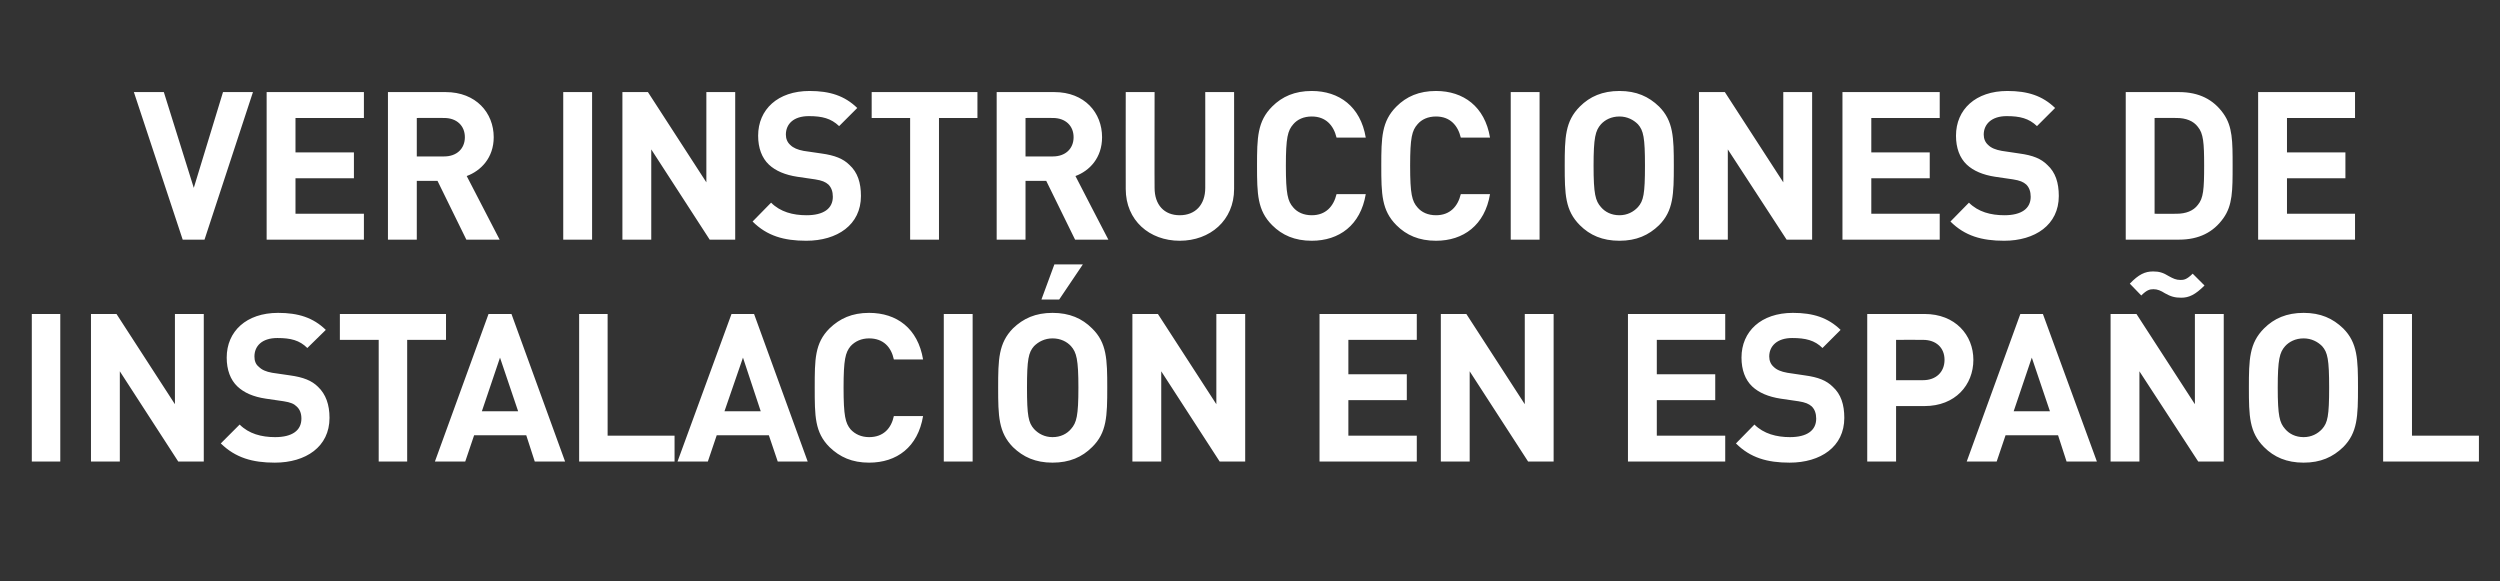 <?xml version="1.0" standalone="no"?>
<!DOCTYPE svg PUBLIC "-//W3C//DTD SVG 1.1//EN" "http://www.w3.org/Graphics/SVG/1.1/DTD/svg11.dtd">
<svg xmlns="http://www.w3.org/2000/svg" version="1.1" width="676px" height="157.2px" viewBox="0 -22 676 157.2" style="top:-22px">
  <rect x="0" y="-22" width="676" height="157.2" fill="#333333" stroke="none"/>
  <desc>VER INSTRUCCIONES DE INSTALACI N EN ESPA OL</desc>
  <defs/>
  <g id="Polygon27488">
    <path d="M 16.3 102.8 L 8.6 102.8 L 8.6 62.9 L 16.3 62.9 L 16.3 102.8 Z M 55.1 102.8 L 48.2 102.8 L 32.4 78.4 L 32.4 102.8 L 24.6 102.8 L 24.6 62.9 L 31.5 62.9 L 47.3 87.3 L 47.3 62.9 L 55.1 62.9 L 55.1 102.8 Z M 88.1 67.2 C 88.1 67.2 83.1 72.1 83.1 72.1 C 81 70 78.6 69.4 75 69.4 C 70.8 69.4 68.8 71.6 68.8 74.4 C 68.8 75.5 69.1 76.5 70 77.2 C 70.8 78 71.9 78.5 73.6 78.8 C 73.6 78.8 78.4 79.5 78.4 79.5 C 82 80 84.3 80.9 86 82.6 C 88.1 84.6 89.1 87.4 89.1 91 C 89.1 98.8 82.7 103.1 74.3 103.1 C 68.3 103.1 63.7 101.8 59.7 97.9 C 59.7 97.9 64.8 92.8 64.8 92.8 C 67.3 95.3 70.7 96.2 74.4 96.2 C 79 96.2 81.5 94.4 81.5 91.2 C 81.5 89.8 81.1 88.7 80.2 87.9 C 79.5 87.2 78.6 86.8 76.7 86.5 C 76.7 86.5 71.9 85.8 71.9 85.8 C 68.5 85.3 66 84.2 64.2 82.5 C 62.3 80.7 61.3 78 61.3 74.7 C 61.3 67.6 66.6 62.6 75.2 62.6 C 80.7 62.6 84.7 63.9 88.1 67.2 Z M 120.6 69.9 L 110.1 69.9 L 110.1 102.8 L 102.4 102.8 L 102.4 69.9 L 91.9 69.9 L 91.9 62.9 L 120.6 62.9 L 120.6 69.9 Z M 152.8 102.8 L 144.6 102.8 L 142.3 95.7 L 128.2 95.7 L 125.8 102.8 L 117.6 102.8 L 132.1 62.9 L 138.3 62.9 L 152.8 102.8 Z M 130.3 89.2 L 140.1 89.2 L 135.2 74.7 L 130.3 89.2 Z M 164.3 95.8 L 182.4 95.8 L 182.4 102.8 L 156.6 102.8 L 156.6 62.9 L 164.3 62.9 L 164.3 95.8 Z M 218.4 102.8 L 210.3 102.8 L 207.9 95.7 L 193.8 95.7 L 191.4 102.8 L 183.2 102.8 L 197.8 62.9 L 203.9 62.9 L 218.4 102.8 Z M 195.9 89.2 L 205.7 89.2 L 200.9 74.7 L 195.9 89.2 Z M 249.6 75.2 C 249.6 75.2 241.7 75.2 241.7 75.2 C 241 71.9 238.9 69.5 235 69.5 C 232.9 69.5 231.2 70.3 230 71.6 C 228.6 73.3 228.1 75.2 228.1 82.8 C 228.1 90.5 228.6 92.4 230 94.1 C 231.2 95.4 232.9 96.2 235 96.2 C 238.9 96.2 241 93.8 241.7 90.5 C 241.7 90.5 249.6 90.5 249.6 90.5 C 248.2 98.9 242.5 103.1 235 103.1 C 230.4 103.1 227.1 101.6 224.3 98.9 C 220.3 94.9 220.3 90.5 220.3 82.8 C 220.3 75.2 220.3 70.8 224.3 66.8 C 227.1 64.1 230.4 62.6 235 62.6 C 242.5 62.6 248.2 66.8 249.6 75.2 Z M 263 102.8 L 255.2 102.8 L 255.2 62.9 L 263 62.9 L 263 102.8 Z M 295.3 66.8 C 299.3 70.7 299.4 75.2 299.4 82.8 C 299.4 90.5 299.3 95 295.3 98.9 C 292.6 101.6 289.2 103.1 284.6 103.1 C 280 103.1 276.7 101.6 273.9 98.9 C 270 94.9 269.9 90.5 269.9 82.8 C 269.9 75.2 270 70.8 273.9 66.8 C 276.7 64.1 280 62.6 284.6 62.6 C 289.2 62.6 292.6 64.1 295.3 66.8 Z M 279.6 71.6 C 278.1 73.3 277.7 75.2 277.7 82.8 C 277.7 90.5 278.1 92.3 279.6 94 C 280.8 95.3 282.5 96.2 284.6 96.2 C 286.8 96.2 288.5 95.3 289.6 94 C 291.1 92.3 291.6 90.5 291.6 82.8 C 291.6 75.2 291.1 73.3 289.6 71.6 C 288.5 70.4 286.8 69.5 284.6 69.5 C 282.5 69.5 280.8 70.4 279.6 71.6 Z M 286.4 59 L 281.6 59 L 285.1 49.5 L 292.8 49.5 L 286.4 59 Z M 336.7 102.8 L 329.8 102.8 L 314 78.4 L 314 102.8 L 306.2 102.8 L 306.2 62.9 L 313.1 62.9 L 328.9 87.3 L 328.9 62.9 L 336.7 62.9 L 336.7 102.8 Z M 383.1 69.9 L 364.6 69.9 L 364.6 79.2 L 380.4 79.2 L 380.4 86.2 L 364.6 86.2 L 364.6 95.8 L 383.1 95.8 L 383.1 102.8 L 356.8 102.8 L 356.8 62.9 L 383.1 62.9 L 383.1 69.9 Z M 420.1 102.8 L 413.2 102.8 L 397.4 78.4 L 397.4 102.8 L 389.6 102.8 L 389.6 62.9 L 396.5 62.9 L 412.3 87.3 L 412.3 62.9 L 420.1 62.9 L 420.1 102.8 Z M 466.5 69.9 L 448 69.9 L 448 79.2 L 463.8 79.2 L 463.8 86.2 L 448 86.2 L 448 95.8 L 466.5 95.8 L 466.5 102.8 L 440.2 102.8 L 440.2 62.9 L 466.5 62.9 L 466.5 69.9 Z M 497.7 67.2 C 497.7 67.2 492.8 72.1 492.8 72.1 C 490.7 70 488.2 69.4 484.6 69.4 C 480.5 69.4 478.4 71.6 478.4 74.4 C 478.4 75.5 478.8 76.5 479.6 77.2 C 480.4 78 481.6 78.5 483.3 78.8 C 483.3 78.8 488 79.5 488 79.5 C 491.7 80 493.9 80.9 495.6 82.6 C 497.8 84.6 498.7 87.4 498.7 91 C 498.7 98.8 492.3 103.1 483.9 103.1 C 477.9 103.1 473.3 101.8 469.4 97.9 C 469.4 97.9 474.4 92.8 474.4 92.8 C 476.9 95.3 480.4 96.2 484 96.2 C 488.6 96.2 491.1 94.4 491.1 91.2 C 491.1 89.8 490.7 88.7 489.9 87.9 C 489.1 87.2 488.2 86.8 486.3 86.5 C 486.3 86.5 481.5 85.8 481.5 85.8 C 478.2 85.3 475.6 84.2 473.8 82.5 C 471.9 80.7 470.9 78 470.9 74.7 C 470.9 67.6 476.2 62.6 484.8 62.6 C 490.3 62.6 494.3 63.9 497.7 67.2 Z M 520.4 62.9 C 528.7 62.9 533.6 68.6 533.6 75.3 C 533.6 82.1 528.7 87.8 520.4 87.8 C 520.39 87.78 512.7 87.8 512.7 87.8 L 512.7 102.8 L 504.9 102.8 L 504.9 62.9 C 504.9 62.9 520.39 62.91 520.4 62.9 Z M 512.7 69.9 L 512.7 80.8 C 512.7 80.8 520 80.83 520 80.8 C 523.5 80.8 525.8 78.6 525.8 75.3 C 525.8 72 523.5 69.9 520 69.9 C 520 69.86 512.7 69.9 512.7 69.9 Z M 567 102.8 L 558.8 102.8 L 556.5 95.7 L 542.3 95.7 L 539.9 102.8 L 531.8 102.8 L 546.3 62.9 L 552.4 62.9 L 567 102.8 Z M 544.5 89.2 L 554.3 89.2 L 549.4 74.7 L 544.5 89.2 Z M 601.3 102.8 L 594.4 102.8 L 578.5 78.4 L 578.5 102.8 L 570.7 102.8 L 570.7 62.9 L 577.7 62.9 L 593.5 87.3 L 593.5 62.9 L 601.3 62.9 L 601.3 102.8 Z M 586.5 52.7 C 587.6 53.3 588.4 53.7 589.6 53.7 C 590.5 53.7 591.3 53.6 592.9 52 C 592.9 52 596.1 55.2 596.1 55.2 C 593.6 57.7 591.9 58.5 589.8 58.5 C 588.1 58.5 587 58.2 585.4 57.3 C 584.3 56.6 583.4 56.2 582.3 56.2 C 581.3 56.2 580.5 56.4 579 57.9 C 579 57.9 575.9 54.7 575.9 54.7 C 578.3 52.2 580 51.4 582.2 51.4 C 583.8 51.4 584.9 51.7 586.5 52.7 Z M 633.6 66.8 C 637.5 70.7 637.6 75.2 637.6 82.8 C 637.6 90.5 637.5 95 633.6 98.9 C 630.8 101.6 627.5 103.1 622.9 103.1 C 618.3 103.1 614.9 101.6 612.2 98.9 C 608.2 94.9 608.1 90.5 608.1 82.8 C 608.1 75.2 608.2 70.8 612.2 66.8 C 614.9 64.1 618.3 62.6 622.9 62.6 C 627.5 62.6 630.8 64.1 633.6 66.8 Z M 617.9 71.6 C 616.4 73.3 615.9 75.2 615.9 82.8 C 615.9 90.5 616.4 92.3 617.9 94 C 619 95.3 620.7 96.2 622.9 96.2 C 625 96.2 626.7 95.3 627.9 94 C 629.4 92.3 629.8 90.5 629.8 82.8 C 629.8 75.2 629.4 73.3 627.9 71.6 C 626.7 70.4 625 69.5 622.9 69.5 C 620.7 69.5 619 70.4 617.9 71.6 Z M 652.2 95.8 L 670.3 95.8 L 670.3 102.8 L 644.4 102.8 L 644.4 62.9 L 652.2 62.9 L 652.2 95.8 Z " stroke="none" fill="#fff"/>
  </g>
  <g id="Polygon27487">
    <path d="M 55.3 42.8 L 49.4 42.8 L 36.2 2.9 L 44.3 2.9 L 52.4 28.8 L 60.3 2.9 L 68.4 2.9 L 55.3 42.8 Z M 98.4 9.9 L 79.9 9.9 L 79.9 19.2 L 95.7 19.2 L 95.7 26.2 L 79.9 26.2 L 79.9 35.8 L 98.4 35.8 L 98.4 42.8 L 72.1 42.8 L 72.1 2.9 L 98.4 2.9 L 98.4 9.9 Z M 120.5 2.9 C 128.7 2.9 133.5 8.5 133.5 15.1 C 133.5 20.7 130 24.2 126.2 25.6 C 126.18 25.59 135.1 42.8 135.1 42.8 L 126.1 42.8 L 118.3 26.9 L 112.7 26.9 L 112.7 42.8 L 104.9 42.8 L 104.9 2.9 C 104.9 2.9 120.53 2.91 120.5 2.9 Z M 112.7 9.9 L 112.7 20.3 C 112.7 20.3 120.08 20.33 120.1 20.3 C 123.5 20.3 125.7 18.2 125.7 15.1 C 125.7 12 123.5 9.9 120.1 9.9 C 120.08 9.86 112.7 9.9 112.7 9.9 Z M 160.1 42.8 L 152.3 42.8 L 152.3 2.9 L 160.1 2.9 L 160.1 42.8 Z M 198.8 42.8 L 191.9 42.8 L 176.1 18.4 L 176.1 42.8 L 168.3 42.8 L 168.3 2.9 L 175.2 2.9 L 191 27.3 L 191 2.9 L 198.8 2.9 L 198.8 42.8 Z M 231.8 7.2 C 231.8 7.2 226.9 12.1 226.9 12.1 C 224.7 10 222.3 9.4 218.7 9.4 C 214.5 9.4 212.5 11.6 212.5 14.4 C 212.5 15.5 212.9 16.5 213.7 17.2 C 214.5 18 215.7 18.5 217.3 18.8 C 217.3 18.8 222.1 19.5 222.1 19.5 C 225.7 20 228 20.9 229.7 22.6 C 231.9 24.6 232.8 27.4 232.8 31 C 232.8 38.8 226.4 43.1 218 43.1 C 212 43.1 207.4 41.8 203.5 37.9 C 203.5 37.9 208.5 32.8 208.5 32.8 C 211 35.3 214.4 36.2 218.1 36.2 C 222.7 36.2 225.2 34.4 225.2 31.2 C 225.2 29.8 224.8 28.7 224 27.9 C 223.2 27.2 222.3 26.8 220.4 26.5 C 220.4 26.5 215.6 25.8 215.6 25.8 C 212.3 25.3 209.7 24.2 207.9 22.5 C 206 20.7 205 18 205 14.7 C 205 7.6 210.3 2.6 218.9 2.6 C 224.4 2.6 228.4 3.9 231.8 7.2 Z M 264.3 9.9 L 253.9 9.9 L 253.9 42.8 L 246.1 42.8 L 246.1 9.9 L 235.7 9.9 L 235.7 2.9 L 264.3 2.9 L 264.3 9.9 Z M 285.1 2.9 C 293.3 2.9 298 8.5 298 15.1 C 298 20.7 294.6 24.2 290.8 25.6 C 290.76 25.59 299.7 42.8 299.7 42.8 L 290.7 42.8 L 282.9 26.9 L 277.3 26.9 L 277.3 42.8 L 269.5 42.8 L 269.5 2.9 C 269.5 2.9 285.11 2.91 285.1 2.9 Z M 277.3 9.9 L 277.3 20.3 C 277.3 20.3 284.66 20.33 284.7 20.3 C 288.1 20.3 290.3 18.2 290.3 15.1 C 290.3 12 288.1 9.9 284.7 9.9 C 284.66 9.86 277.3 9.9 277.3 9.9 Z M 333.7 29.1 C 333.7 37.6 327.2 43.1 319 43.1 C 310.8 43.1 304.4 37.6 304.4 29.1 C 304.37 29.12 304.4 2.9 304.4 2.9 L 312.2 2.9 C 312.2 2.9 312.16 28.84 312.2 28.8 C 312.2 33.4 314.8 36.2 319 36.2 C 323.2 36.2 325.9 33.4 325.9 28.8 C 325.93 28.84 325.9 2.9 325.9 2.9 L 333.7 2.9 C 333.7 2.9 333.72 29.12 333.7 29.1 Z M 369.3 15.2 C 369.3 15.2 361.4 15.2 361.4 15.2 C 360.6 11.9 358.5 9.5 354.7 9.5 C 352.5 9.5 350.8 10.3 349.7 11.6 C 348.2 13.3 347.7 15.2 347.7 22.8 C 347.7 30.5 348.2 32.4 349.7 34.1 C 350.8 35.4 352.5 36.2 354.7 36.2 C 358.5 36.2 360.6 33.8 361.4 30.5 C 361.4 30.5 369.3 30.5 369.3 30.5 C 367.9 38.9 362.1 43.1 354.7 43.1 C 350.1 43.1 346.7 41.6 344 38.9 C 340 34.9 339.9 30.5 339.9 22.8 C 339.9 15.2 340 10.8 344 6.8 C 346.7 4.1 350.1 2.6 354.7 2.6 C 362.1 2.6 367.9 6.8 369.3 15.2 Z M 402.9 15.2 C 402.9 15.2 395 15.2 395 15.2 C 394.2 11.9 392.1 9.5 388.3 9.5 C 386.1 9.5 384.4 10.3 383.3 11.6 C 381.8 13.3 381.3 15.2 381.3 22.8 C 381.3 30.5 381.8 32.4 383.3 34.1 C 384.4 35.4 386.1 36.2 388.3 36.2 C 392.1 36.2 394.2 33.8 395 30.5 C 395 30.5 402.9 30.5 402.9 30.5 C 401.5 38.9 395.7 43.1 388.3 43.1 C 383.7 43.1 380.3 41.6 377.6 38.9 C 373.6 34.9 373.5 30.5 373.5 22.8 C 373.5 15.2 373.6 10.8 377.6 6.8 C 380.3 4.1 383.7 2.6 388.3 2.6 C 395.7 2.6 401.5 6.8 402.9 15.2 Z M 416.3 42.8 L 408.5 42.8 L 408.5 2.9 L 416.3 2.9 L 416.3 42.8 Z M 448.6 6.8 C 452.5 10.7 452.6 15.2 452.6 22.8 C 452.6 30.5 452.5 35 448.6 38.9 C 445.8 41.6 442.5 43.1 437.9 43.1 C 433.3 43.1 429.9 41.6 427.2 38.9 C 423.2 34.9 423.1 30.5 423.1 22.8 C 423.1 15.2 423.2 10.8 427.2 6.8 C 429.9 4.1 433.3 2.6 437.9 2.6 C 442.5 2.6 445.8 4.1 448.6 6.8 Z M 432.9 11.6 C 431.4 13.3 430.9 15.2 430.9 22.8 C 430.9 30.5 431.4 32.3 432.9 34 C 434 35.3 435.7 36.2 437.9 36.2 C 440 36.2 441.7 35.3 442.9 34 C 444.4 32.3 444.8 30.5 444.8 22.8 C 444.8 15.2 444.4 13.3 442.9 11.6 C 441.7 10.4 440 9.5 437.9 9.5 C 435.7 9.5 434 10.4 432.9 11.6 Z M 490 42.8 L 483.1 42.8 L 467.2 18.4 L 467.2 42.8 L 459.4 42.8 L 459.4 2.9 L 466.4 2.9 L 482.2 27.3 L 482.2 2.9 L 490 2.9 L 490 42.8 Z M 524.5 9.9 L 506 9.9 L 506 19.2 L 521.8 19.2 L 521.8 26.2 L 506 26.2 L 506 35.8 L 524.5 35.8 L 524.5 42.8 L 498.2 42.8 L 498.2 2.9 L 524.5 2.9 L 524.5 9.9 Z M 555.7 7.2 C 555.7 7.2 550.8 12.1 550.8 12.1 C 548.6 10 546.2 9.4 542.6 9.4 C 538.5 9.4 536.4 11.6 536.4 14.4 C 536.4 15.5 536.8 16.5 537.6 17.2 C 538.4 18 539.6 18.5 541.3 18.8 C 541.3 18.8 546 19.5 546 19.5 C 549.7 20 551.9 20.9 553.6 22.6 C 555.8 24.6 556.7 27.4 556.7 31 C 556.7 38.8 550.3 43.1 541.9 43.1 C 535.9 43.1 531.3 41.8 527.4 37.9 C 527.4 37.9 532.4 32.8 532.4 32.8 C 534.9 35.3 538.3 36.2 542 36.2 C 546.6 36.2 549.1 34.4 549.1 31.2 C 549.1 29.8 548.7 28.7 547.9 27.9 C 547.1 27.2 546.2 26.8 544.3 26.5 C 544.3 26.5 539.5 25.8 539.5 25.8 C 536.2 25.3 533.6 24.2 531.8 22.5 C 529.9 20.7 528.9 18 528.9 14.7 C 528.9 7.6 534.2 2.6 542.8 2.6 C 548.3 2.6 552.3 3.9 555.7 7.2 Z M 589.2 2.9 C 594.6 2.9 598.5 4.9 601.2 8.7 C 603.7 12.2 603.7 16.2 603.7 22.8 C 603.7 29.5 603.7 33.5 601.2 37 C 598.5 40.8 594.6 42.8 589.2 42.8 C 589.19 42.78 574.8 42.8 574.8 42.8 L 574.8 2.9 C 574.8 2.9 589.19 2.91 589.2 2.9 Z M 582.6 9.9 L 582.6 35.8 C 582.6 35.8 588.51 35.84 588.5 35.8 C 591.1 35.8 593.1 35 594.3 33.4 C 595.8 31.6 596 29.2 596 22.8 C 596 16.6 595.8 14.1 594.3 12.3 C 593.1 10.7 591.1 9.9 588.5 9.9 C 588.51 9.86 582.6 9.9 582.6 9.9 Z M 636.8 9.9 L 618.4 9.9 L 618.4 19.2 L 634.2 19.2 L 634.2 26.2 L 618.4 26.2 L 618.4 35.8 L 636.8 35.8 L 636.8 42.8 L 610.6 42.8 L 610.6 2.9 L 636.8 2.9 L 636.8 9.9 Z " stroke="none" fill="#fff"/>
  </g>
</svg>